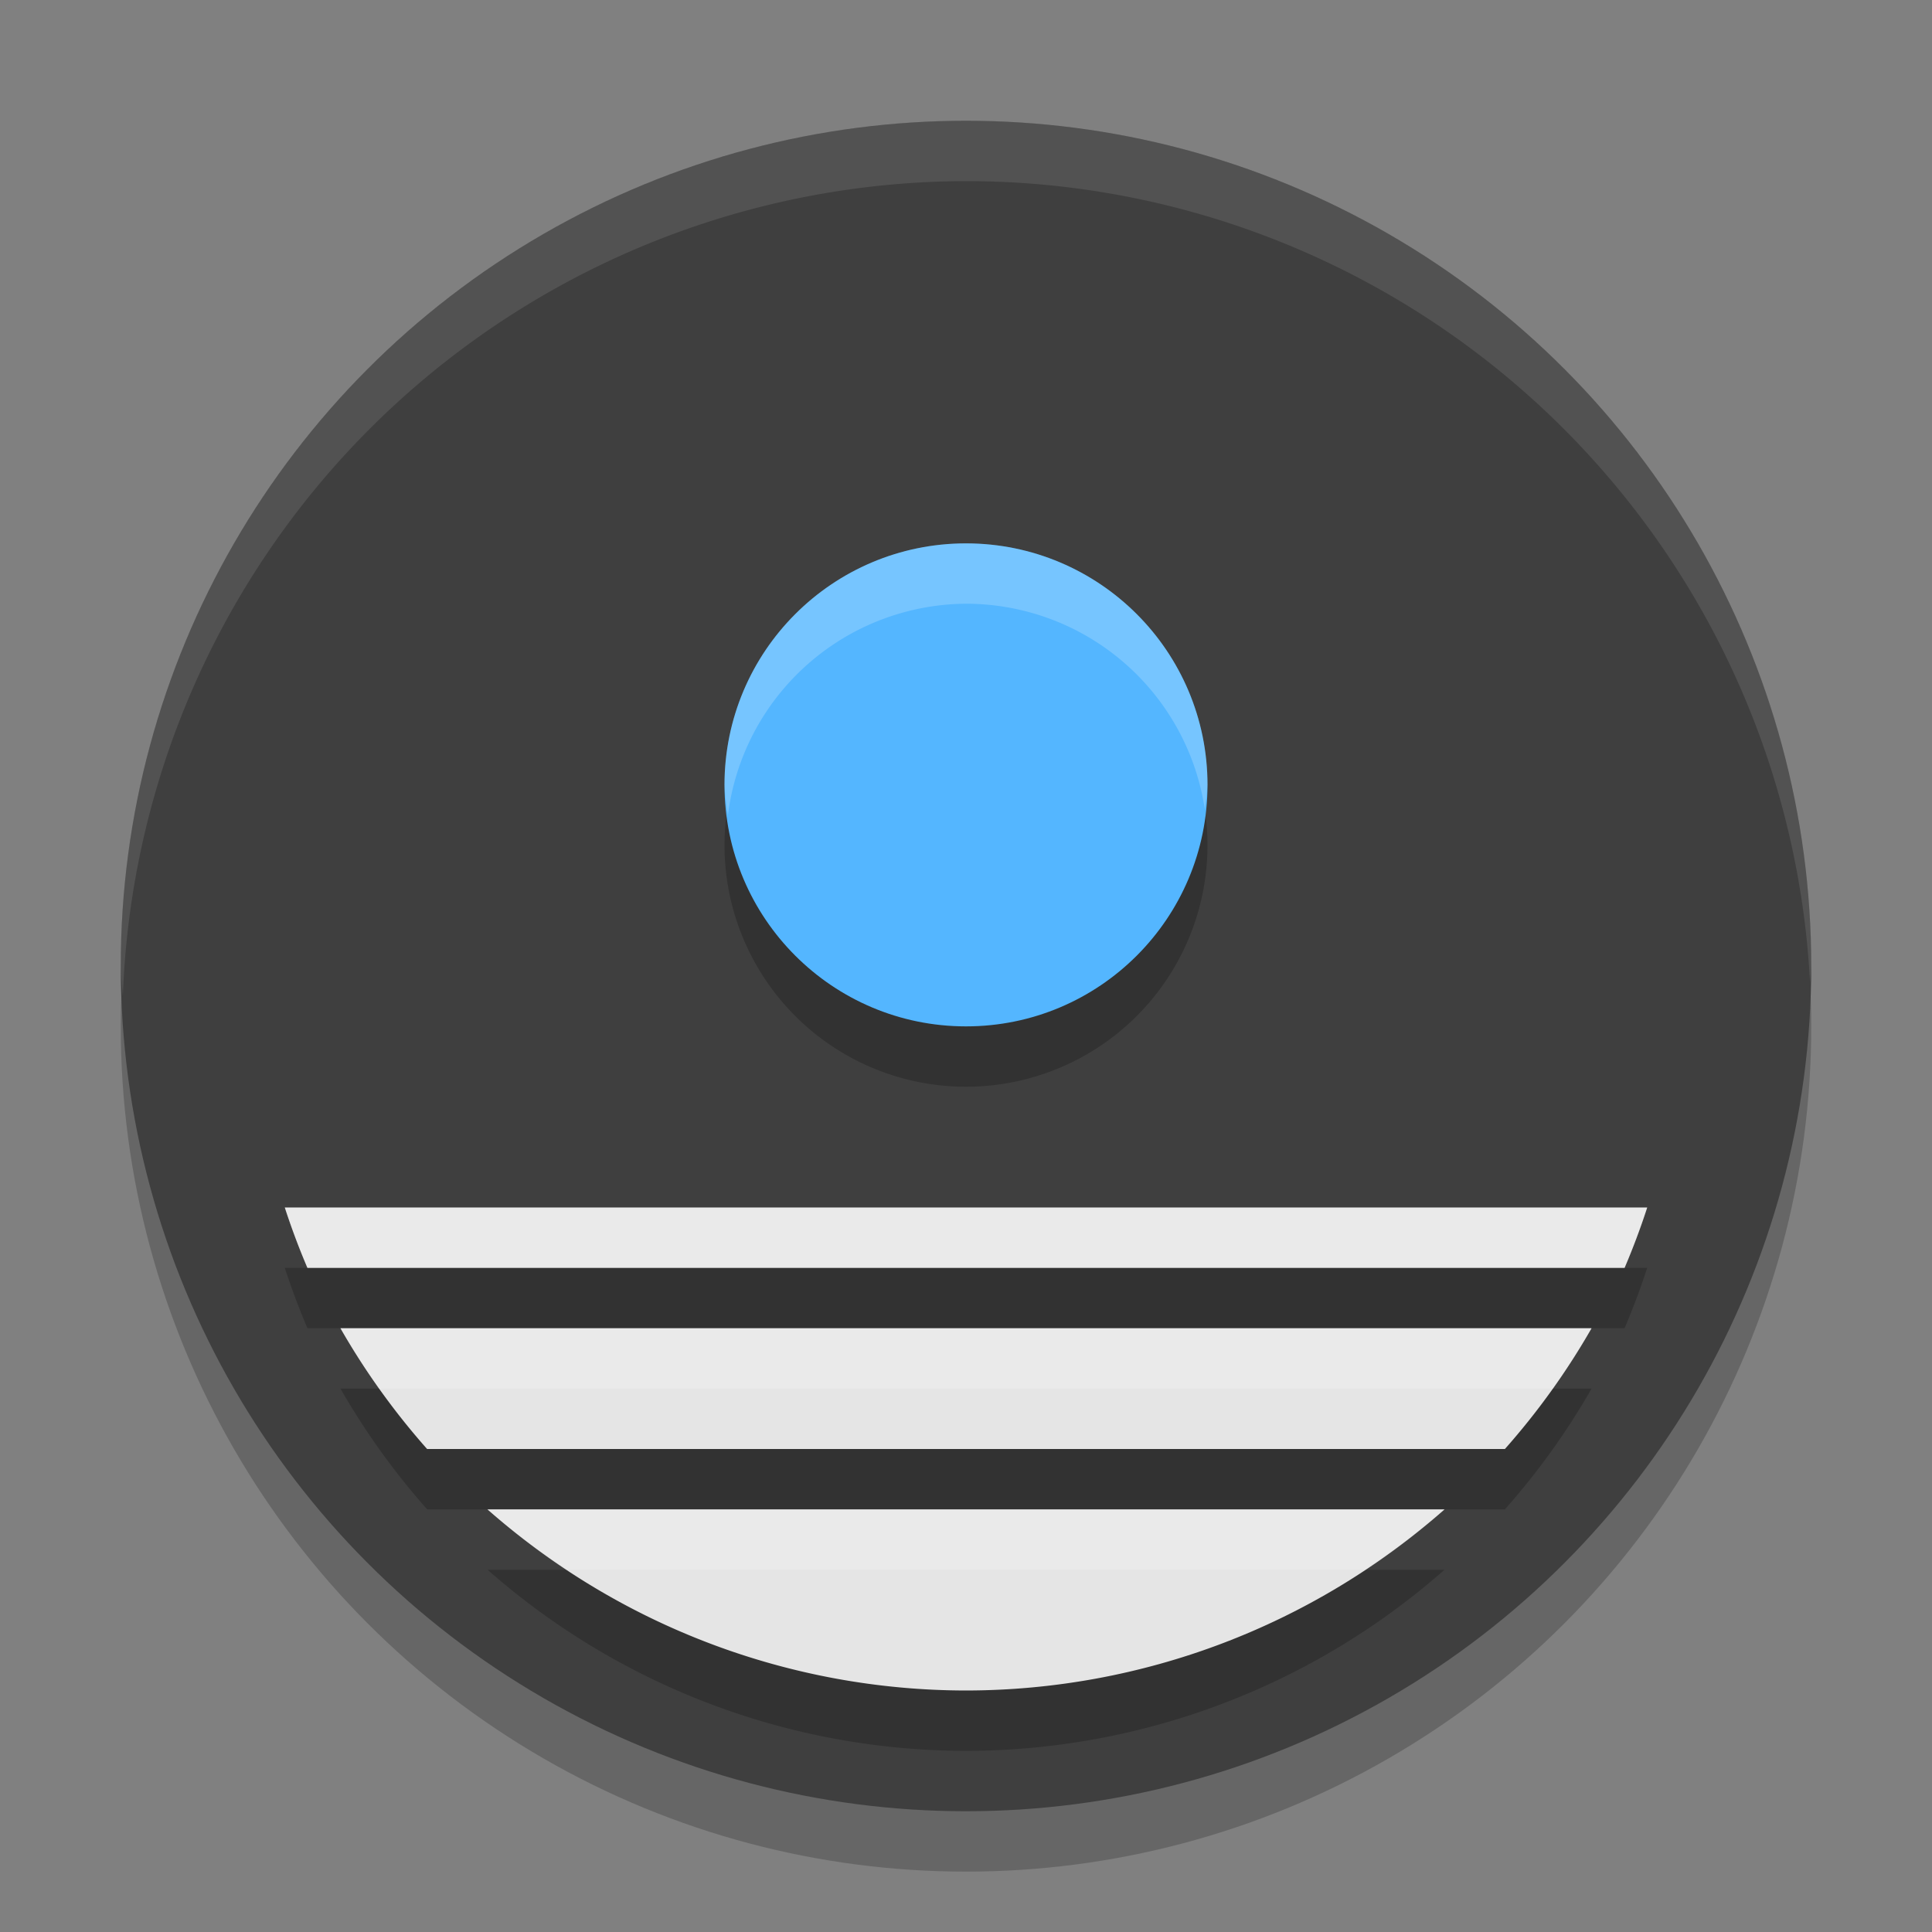 <svg xmlns="http://www.w3.org/2000/svg" width="32" height="32" version="1.1">
 <rect width="100%" height="100%" fill="#808080" stroke="none"/>
 <circle style="opacity:0.2" class="st1" cx="16" cy="17" r="14"/>
 <circle style="fill:#3f3f3f" class="st1" cx="16" cy="16" r="14"/>
 <path style="opacity:0.2" class="st2" d="m 16,10 a 4,4 0 0 0 -4,4 4,4 0 0 0 4,4 4,4 0 0 0 4,-4 4,4 0 0 0 -4,-4 z M 4.717,21 a 12,12 0 0 0 0.375,1 H 26.908 a 12,12 0 0 0 0.375,-1 z m 0.922,2 a 12,12 0 0 0 1.436,2 H 24.926 a 12,12 0 0 0 1.436,-2 z m 2.436,3 A 12,12 0 0 0 16,29 12,12 0 0 0 23.926,26 Z"/>
 <circle style="fill:#54b6ff" class="st2" cx="16" cy="13" r="4"/>
 <path style="fill:#e5e5e5" d="M 4.717 20 A 12 12 0 0 0 5.092 21 L 26.908 21 A 12 12 0 0 0 27.283 20 L 4.717 20 z M 5.639 22 A 12 12 0 0 0 7.074 24 L 24.926 24 A 12 12 0 0 0 26.361 22 L 5.639 22 z M 8.074 25 A 12 12 0 0 0 16 28 A 12 12 0 0 0 23.926 25 L 8.074 25 z"/>
 <path style="fill:#ffffff;opacity:0.1" class="st1" d="M 16 2 A 14 14 0 0 0 2 16 A 14 14 0 0 0 2.035 16.5 A 14 14 0 0 1 16 3 A 14 14 0 0 1 29.98 16.279 A 14 14 0 0 0 30 16 A 14 14 0 0 0 16 2 z"/>
 <path style="fill:#ffffff;opacity:0.2" class="st2" d="M 16 9 A 4 4 0 0 0 12 13 A 4 4 0 0 0 12.057 13.5 A 4 4 0 0 1 16 10 A 4 4 0 0 1 19.955 13.404 A 4 4 0 0 0 20 13 A 4 4 0 0 0 16 9 z M 4.717 20 A 12 12 0 0 0 5.092 21 L 26.908 21 A 12 12 0 0 0 27.283 20 L 4.717 20 z M 5.639 22 A 12 12 0 0 0 6.281 23 L 25.719 23 A 12 12 0 0 0 26.361 22 L 5.639 22 z M 8.074 25 A 12 12 0 0 0 9.398 26 L 22.602 26 A 12 12 0 0 0 23.926 25 L 8.074 25 z"/>
</svg>

